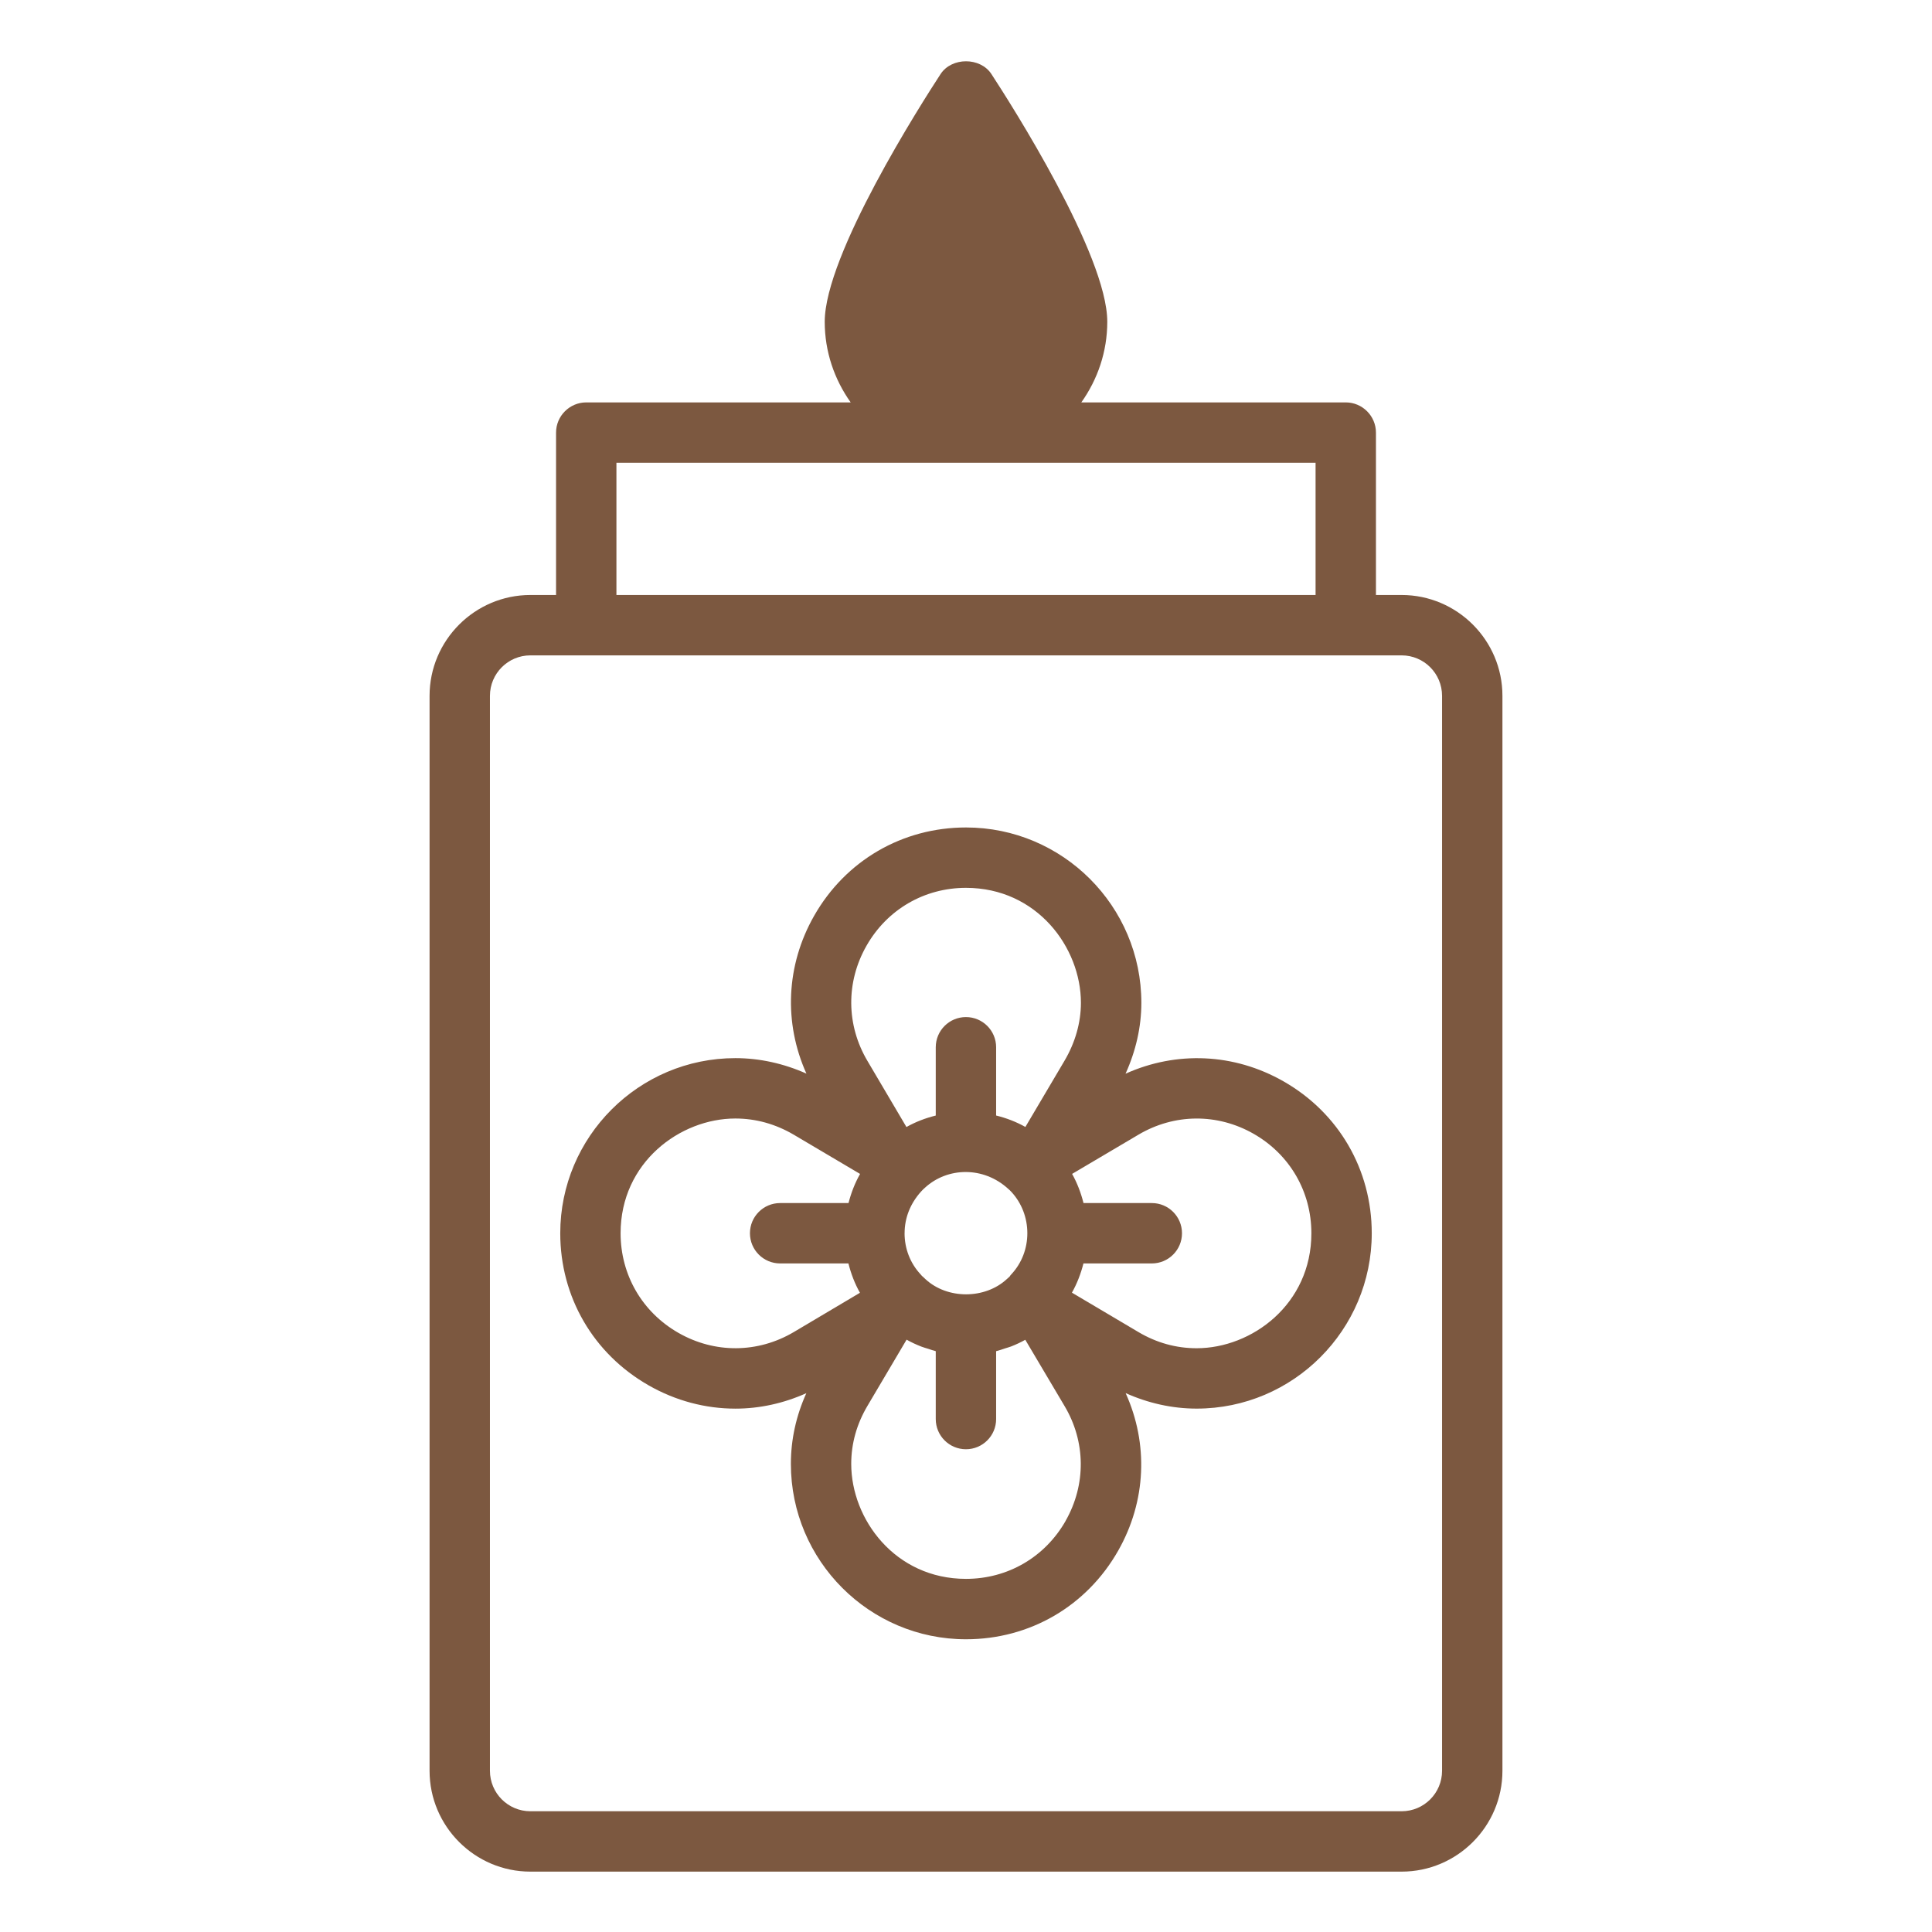 <svg id="Layer_1" viewBox="0 0 64 64" xmlns="http://www.w3.org/2000/svg" data-name="Layer 1" width="300" height="300" version="1.1" xmlns:xlink="http://www.w3.org/1999/xlink" xmlns:svgjs="http://svgjs.dev/svgjs"><g width="100%" height="100%" transform="matrix(1,0,0,1,0,0)"><path d="m18.42 14.33v5.38h-.85c-1.84 0-3.34 1.5-3.34 3.34v35.61c0 1.84 1.5 3.34 3.34 3.34h28.86c1.84 0 3.34-1.5 3.34-3.34v-35.61c0-1.84-1.5-3.34-3.34-3.34h-.85v-5.38c0-.55-.45-1-1-1h-8.76c.54-.76.86-1.68.86-2.67 0-2.22-3.2-7.23-3.84-8.21-.37-.56-1.31-.56-1.68 0-.64.98-3.84 5.99-3.84 8.21 0 .99.32 1.91.86 2.67h-8.76c-.55 0-1 .45-1 1zm28.01 7.38c.74 0 1.34.6 1.34 1.34v35.61c0 .74-.6 1.34-1.34 1.34h-28.86c-.74 0-1.34-.6-1.34-1.34v-35.61c0-.74.6-1.34 1.34-1.34zm-26.01-6.38h23.16v4.38h-23.16z" fill="#7c5840" fill-opacity="1" data-original-color="#000000ff" stroke="none" stroke-opacity="1"/><path d="m21.482 45.889c.904.517 1.892.774 2.88.774.799 0 1.596-.175 2.349-.512-.336.743-.512 1.528-.512 2.343 0 3.203 2.602 5.809 5.801 5.809 2.114 0 3.999-1.098 5.043-2.938.929-1.637 1.004-3.542.245-5.217.742.333 1.543.514 2.352.514 3.199 0 5.801-2.605 5.801-5.809 0-2.107-1.093-3.988-2.923-5.032-1.639-.935-3.551-1.011-5.233-.253.34-.75.524-1.55.524-2.348 0-3.203-2.606-5.809-5.809-5.809-2.107 0-3.988 1.094-5.031 2.926-.933 1.638-1.012 3.547-.255 5.228-.746-.333-1.547-.513-2.354-.513-3.199 0-5.801 2.603-5.801 5.801 0 2.107 1.093 3.99 2.924 5.036zm13.821 4.488c-.685 1.205-1.919 1.925-3.304 1.925-2.348 0-3.801-1.977-3.801-3.809 0-.673.181-1.32.539-1.924l1.295-2.191c.157.089.321.164.489.23.075.03.154.049.23.074.082.026.163.057.247.077v2.249c0 .553.448 1 1 1s1-.447 1-1v-2.248c.102-.025.2-.061.3-.094.064-.022.131-.037.194-.062.162-.063.32-.137.472-.222l1.298 2.19c.706 1.182.72 2.604.04 3.804zm-5.337-9.524c0-.504.185-.983.548-1.384.036-.043.08-.082.133-.13.739-.674 1.93-.714 2.758.049.028.025.057.048.107.104.335.368.52.851.52 1.36s-.186.989-.523 1.354c-.039.042-.034.035-.065.083l-.091.082c-.724.67-1.97.677-2.699 0-.03-.027-.081-.081-.114-.105l-.052-.06c-.337-.364-.523-.845-.523-1.354zm7.75-3.267c1.187-.7 2.611-.712 3.811-.028 1.198.684 1.914 1.915 1.914 3.295 0 2.353-1.973 3.809-3.801 3.809-.679 0-1.326-.18-1.923-.533l-2.208-1.308c.171-.303.295-.629.382-.968h2.264c.552 0 1-.447 1-1s-.448-1-1-1h-2.262c-.086-.34-.21-.665-.378-.966zm-9.011-6.259c.684-1.2 1.915-1.916 3.293-1.916 2.353 0 3.809 1.977 3.809 3.809 0 .654-.189 1.319-.547 1.924l-1.293 2.188c-.302-.17-.63-.296-.969-.379v-2.261c0-.553-.448-1-1-1s-1 .447-1 1v2.262c-.34.084-.667.209-.971.38l-1.292-2.19c-.704-1.188-.716-2.614-.031-3.815zm-4.347 5.725c.679 0 1.329.181 1.932.534l2.201 1.302c-.171.303-.297.628-.383.965h-2.265c-.552 0-1 .447-1 1s.448 1 1 1h2.262c.087.345.213.673.382.972l-2.195 1.303c-1.19.702-2.617.712-3.818.025-1.2-.686-1.916-1.919-1.916-3.3 0-2.348 1.973-3.801 3.801-3.801z" fill="#7c5840" fill-opacity="1" data-original-color="#000000ff" stroke="none" stroke-opacity="1"/></g></svg>